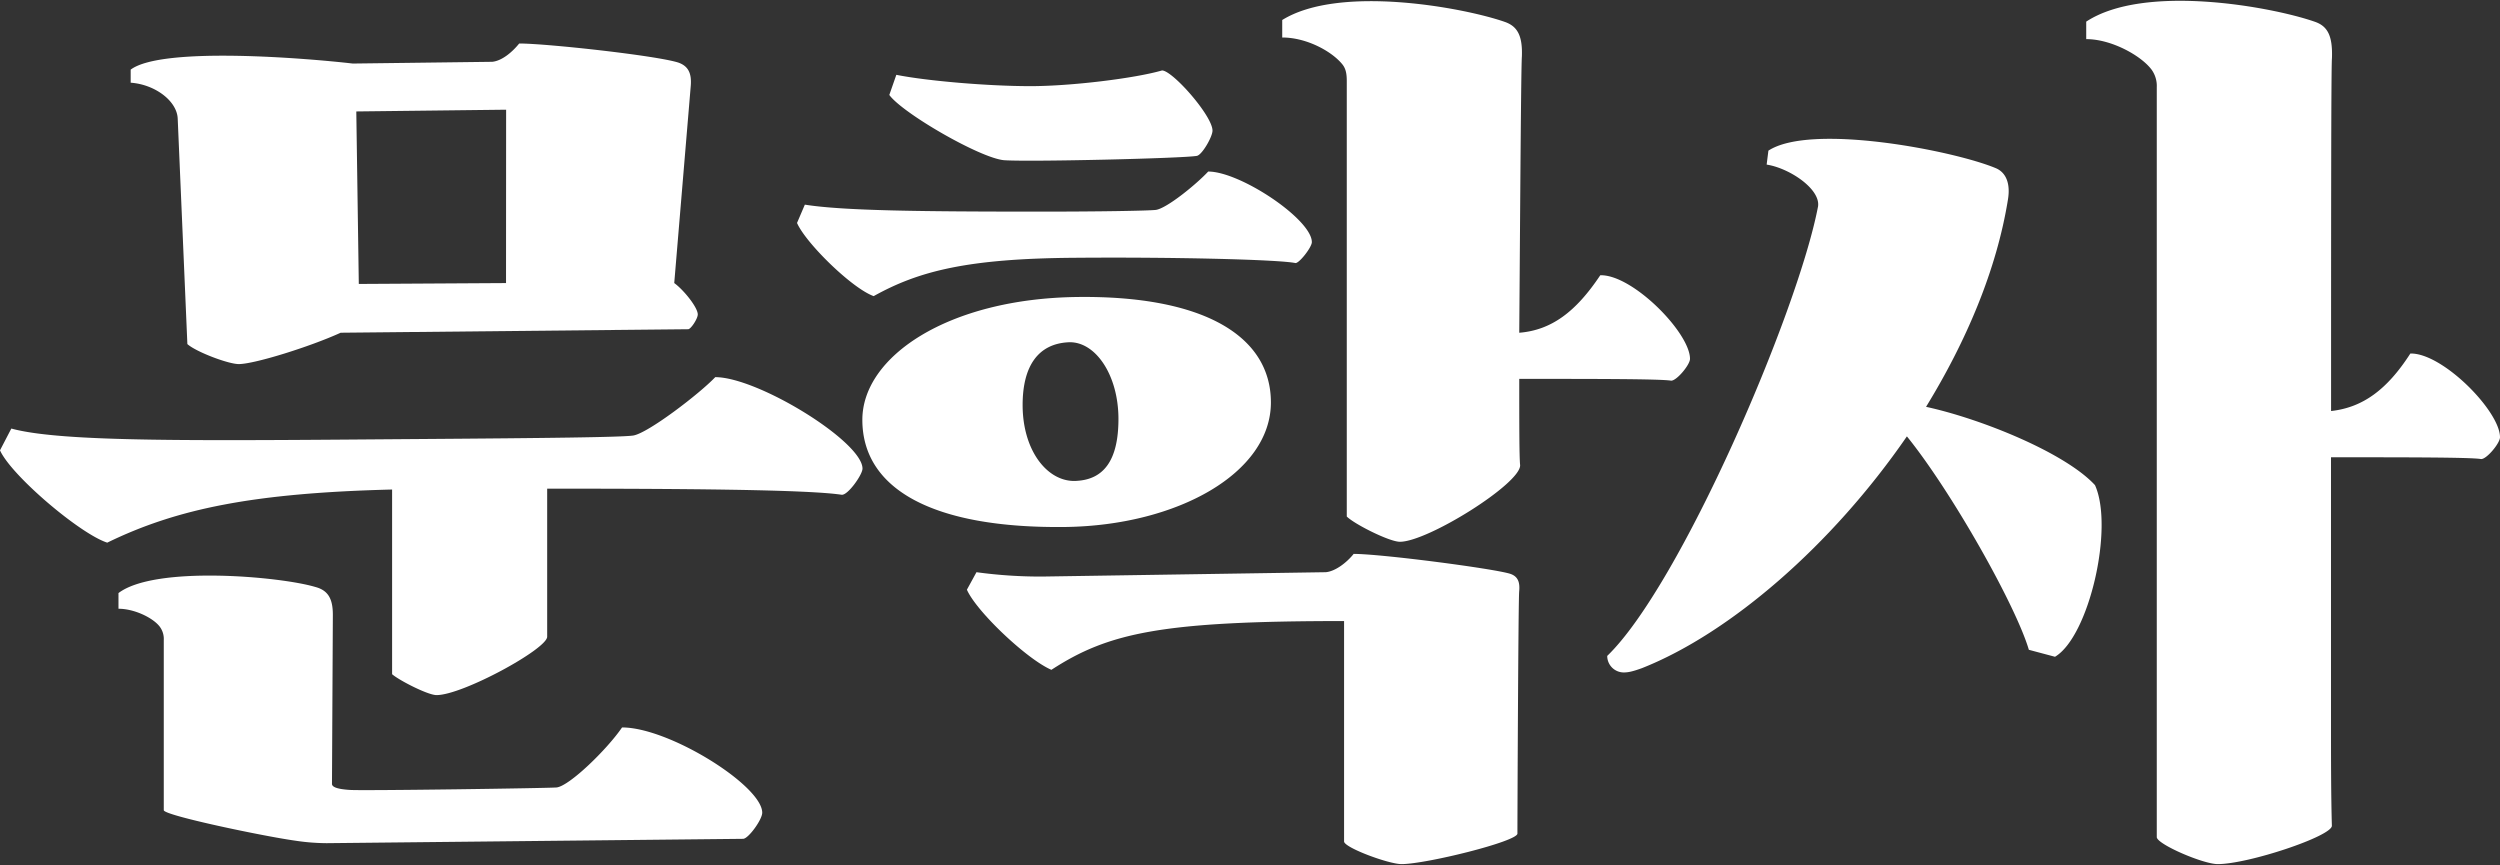 <svg id="레이어_1" data-name="레이어 1" xmlns="http://www.w3.org/2000/svg" viewBox="0 0 1000 346"><rect x="0" y="0" width="1000" height="346" fill="#333333" stroke="none"/><defs><style>.cls-1{fill:#fff;}</style></defs><path class="cls-1" d="M345,187.44c0,2.44-5.92,10.81-8.36,10.46-13.94-2.09-64.11-2.44-117.77-2.44v59.23c0,4.88-33.8,23.35-44.26,23.35-3.48,0-15-5.92-17.77-8.36V195.81c-55.4,1.39-86.07,7.66-113.94,21.25C32.06,213.58,4.53,190.23,0,180.13l4.53-8.71c20.56,5.57,74.22,4.87,164.82,4.18,47.73-.35,79.79-.7,84-1.4,5.93-1,26.48-16.72,32.75-23.34C303.15,150.86,345,176.64,345,187.44ZM304.89,325.08c0,2.79-5.57,10.45-7.66,10.45l-166.56,1.74a86.16,86.16,0,0,1-12.55-1c-12.54-1.74-52.61-10.11-52.61-12.19v-68a8.22,8.22,0,0,0-1.74-5.58c-2.79-3.48-10.11-7-16.38-7v-6.27c14.63-11.15,64.81-6.62,78.75-2.44,5.23,1.39,7,4.88,7,11.15l-.35,67.6c0,1.05,1.39,2.09,7.32,2.44,6.27.35,79.09-.7,82.58-1,5.23-.69,20.21-15.33,26.13-24C267.61,290.93,304.89,314.28,304.89,325.08ZM71.08,47.37c-.35-7-9.06-13.59-18.81-14.29V27.85c12.54-9.4,70.73-4.52,88.85-2.43l55.75-.7c3.84-.35,8-3.83,10.81-7.32,11.15,0,55.4,4.88,63.76,7.67,3.83,1.39,5.23,4.18,4.88,9.06l-6.62,79.09c3.83,2.79,9.41,9.76,9.41,12.55,0,1.74-2.79,5.92-3.84,5.92l-139,1.4c-12.19,5.57-34.49,12.54-40.76,12.54-4.19,0-17.08-4.88-20.56-8Zm131.37-3.49-59.93.7,1,69,58.89-.35Z"/><path class="cls-1" d="M349.47,118.45c-8.71-3.13-27.18-21.25-30.66-29.27l3.13-7.32c15.34,2.44,46.35,2.79,94.78,2.79,23.35,0,42.86-.35,45.65-.69,4.53-.7,16.38-10.46,20.91-15.34,12.89,0,41.46,19.17,41.46,28.23,0,2.09-5.23,8.71-6.62,8.36-7-1.39-48.78-2.44-88.85-2.09C387.1,103.47,367.59,108.35,349.47,118.45Zm-4.53,49.48c0-25.44,34.5-48.43,85.72-49.13,50.87-.7,77.7,15.68,77.7,42.16,0,28.23-37.28,49.13-81.88,49.83C372.82,211.49,344.94,195.46,344.94,167.93Zm10.8-130,2.79-8c12.2,2.44,36.59,4.53,53.66,4.53,16.38,0,41.82-3.14,52.62-6.28C469,28.2,485,46.32,485,52.25c0,2.44-4.18,9.75-6.27,10.1-5.58,1-66.56,2.44-77,1.74C392.33,63.4,361,45.28,355.74,38ZM607.67,236.57c-.35,3.14-.7,88.86-.7,96.87,0,3.14-36.58,12.2-46.34,12.2-5.23,0-23-6.62-23-9.06V248.42c-72.47,0-94.08,4.53-117.07,19.51-9.76-4.18-30-23.34-33.8-32.05l3.83-7a187.57,187.57,0,0,0,26.48,1.74l113.25-1.74c3.83-.35,8.36-3.84,11.15-7.32,11.15,0,56.45,5.92,62.72,8C607.32,230.65,608,233.09,607.67,236.57ZM431,192.32c10.1-.69,16.38-7.66,16.38-24.74,0-17.77-9.41-31.36-20.21-30.66-11.85.7-18.12,9.41-18.12,25.09C409.06,180.82,419.51,193.37,431,192.32Zm245-48.78c0,2.44-5.58,9.06-7.67,8.71-4.53-.7-30.66-.7-60.63-.7,0,17.77,0,31.36.35,34.5.35,7.32-36.94,30.66-48.09,30.66-4.18,0-18.12-7-21.25-10.1V32.39c0-2.79-.35-4.88-1.74-6.62C532.76,20.54,522.65,15,512.89,15V8c23-14.28,72.83-4.87,88.86.7,5.22,1.74,7.32,5.58,7,13.94-.35,4.18-.7,64.46-1.05,110.46,12.89-1.05,22.65-8.37,32.41-23C653,109.74,676,133.09,676,143.54Z"/><path class="cls-1" d="M838,194.06c7.67,17.08-2.44,60.63-16,68.65l-10.46-2.79c-5.23-17.77-31-63.42-48.78-85.37-30,43.56-70.74,78.75-105.93,92.69-3.83,1.39-5.57,1.74-7.32,1.74a6.62,6.62,0,0,1-6.62-6.62c29.27-28.22,76.31-137.64,84.33-179.8,1-7-11.5-15.33-20.56-16.72l.7-5.58c17.07-11.15,74.21,0,90.94,7,4.18,1.74,5.92,6.27,4.88,12.54-4.53,28.23-16.73,56.8-32.76,82.93C792.67,167.58,826.12,181.17,838,194.06Zm162-19.16c0,2.44-5.57,9.06-7.67,8.71-4.18-.7-30.31-.7-59.93-.7V290.58c0,11.85,0,27.53.35,39.73,0,4.18-33.45,15.33-45.64,15.33-5.93,0-24.4-8-24.4-10.8v-300a11.12,11.12,0,0,0-2.09-7c-4.18-5.57-16-12.19-26.13-12.19v-7c23.34-15.33,74.22-5.92,91.29,0,5.23,1.74,7.32,5.58,7,14.64-.35,3.13-.35,73.52-.35,141.12,12.55-1.4,22.3-8.37,31.71-23C977,141.1,1000,164.45,1000,174.9Z"/></svg>